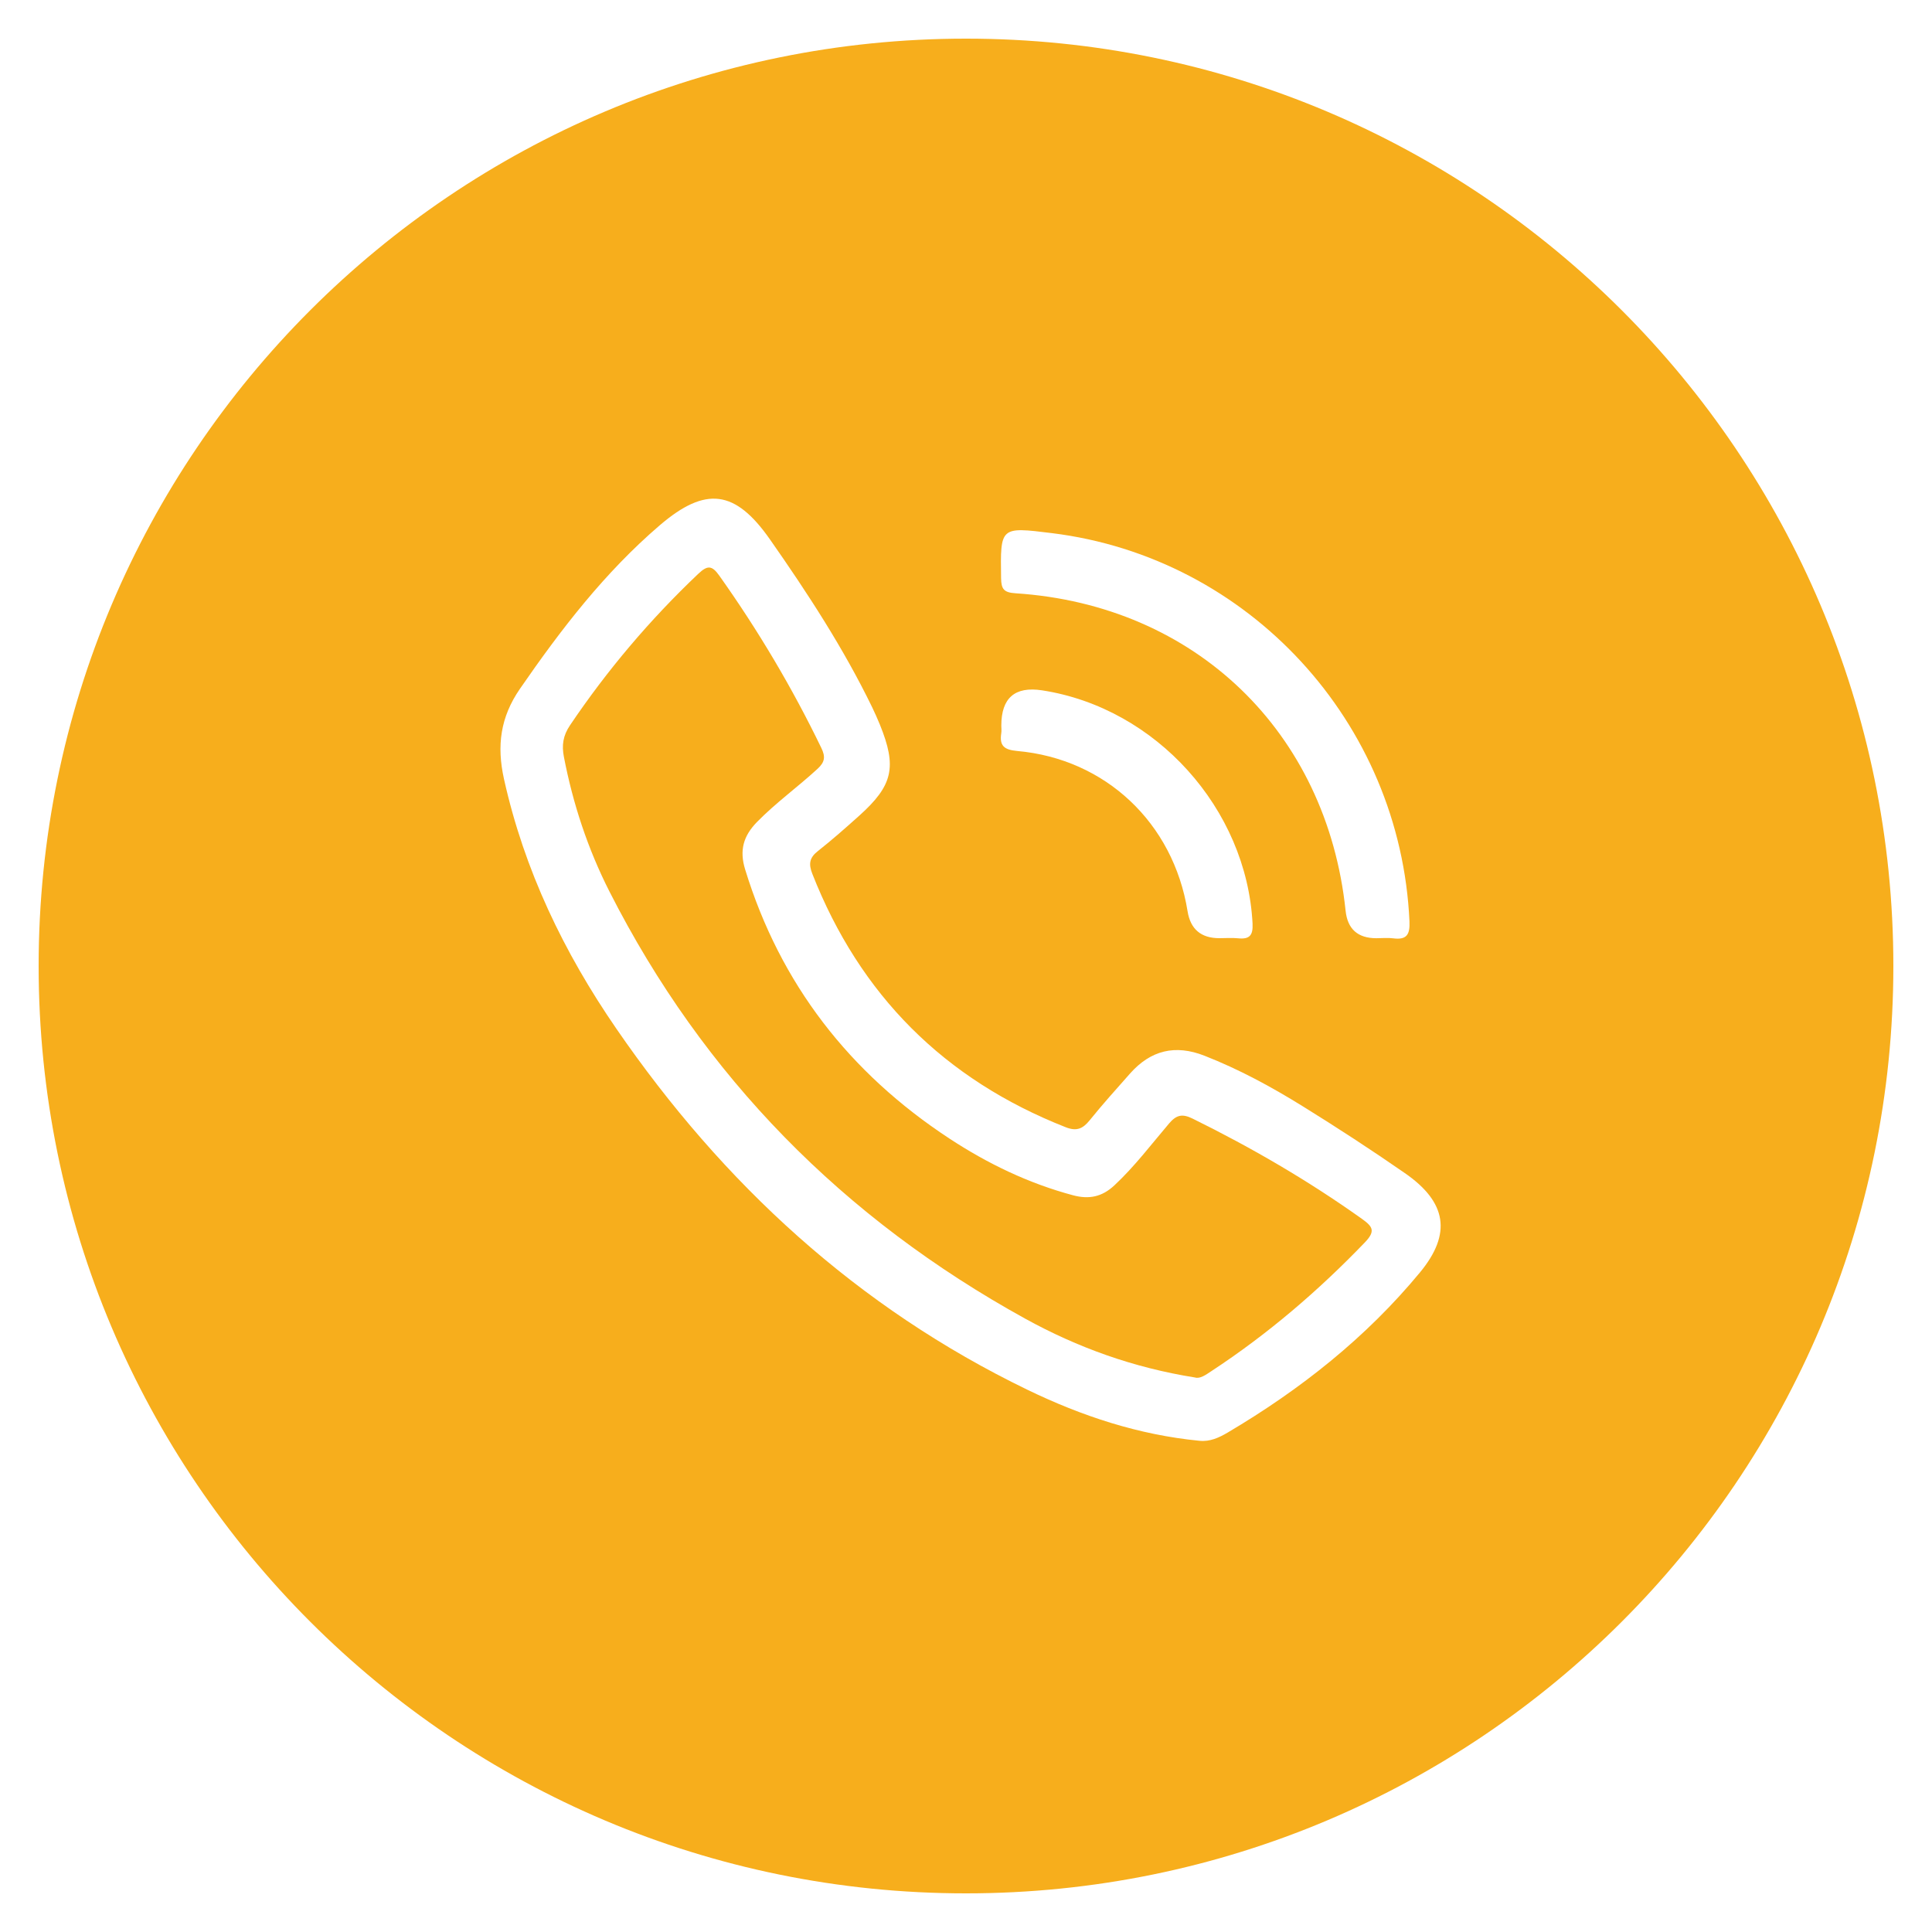 <svg xmlns="http://www.w3.org/2000/svg" id="a" viewBox="0 0 500 500"><defs><style>.b{fill:#f7ae1c;stroke-width:0px;}</style></defs><path class="b" d="M250,10C117.45,10,10,117.45,10,250s107.45,240,240,240,240-107.45,240-240S382.55,10,250,10ZM272.21,137.97c51.02,6.3,90.24,48.95,92.56,100.51.15,3.39-.72,4.81-4.19,4.36-1.43-.19-2.91-.03-4.37-.03q-7.22,0-7.97-7.11c-4.86-46.29-38.92-79.13-85.41-82.16-3.03-.19-3.71-1.07-3.75-3.94-.19-13.29-.28-13.29,13.13-11.63ZM259.13,189.73c.1-.63.01-1.29.01-1.94q0-10.76,10.56-9.13c29.46,4.54,52.93,30.64,54.46,60.36.15,3.08-.79,4.11-3.74,3.81-1.6-.16-3.23-.03-4.84-.03q-7.12.01-8.24-6.98c-3.68-22.82-21.2-39.44-44.12-41.47-3.43-.31-4.59-1.4-4.09-4.62ZM367.48,329.31c-13.96,16.89-30.93,30.3-49.75,41.43-2.22,1.31-4.6,2.43-7.35,2.13-15.66-1.52-30.39-6.38-44.44-13.18-44.07-21.31-78.84-53.36-106.41-93.44-13.59-19.74-23.85-41.03-29.1-64.64-1.91-8.62-.94-16,4.14-23.36,10.62-15.39,21.94-30.11,36.19-42.32,11.89-10.17,19.53-9.15,28.5,3.66,9.75,13.93,19.03,28.15,26.47,43.48.7,1.46,1.36,2.94,1.97,4.43,4.47,11,3.42,15.75-5.36,23.63-3.49,3.13-7.02,6.25-10.7,9.15-2.18,1.71-2.4,3.35-1.42,5.84,12.34,31.42,34.18,53.25,65.59,65.61,2.8,1.1,4.41.41,6.18-1.78,3.35-4.15,6.93-8.13,10.47-12.13,5.34-6.01,11.67-7.58,19.28-4.59,8.93,3.5,17.31,8.05,25.42,13.08,8.94,5.54,17.76,11.29,26.4,17.28,10.87,7.51,12.21,15.7,3.92,25.72Z"></path><path class="b" d="M353.25,321.51c-12.05,12.54-25.16,23.76-39.7,33.31-1.51.99-2.94,2.07-4.3,1.67-15.95-2.54-30.38-7.76-43.91-15.21-47.05-25.94-83.25-62.56-107.63-110.59-5.58-11-9.43-22.65-11.77-34.8-.59-3.02-.23-5.51,1.57-8.18,9.63-14.28,20.67-27.32,33.17-39.18,2.4-2.28,3.56-2.26,5.47.44,10.04,14.14,18.86,28.98,26.41,44.6,1.11,2.29.91,3.65-.96,5.38-5.12,4.72-10.79,8.78-15.68,13.77-3.57,3.65-4.59,7.37-3.08,12.29,9.11,29.69,27.03,52.67,52.83,69.62,9.91,6.51,20.52,11.63,32.05,14.71,4.14,1.1,7.49.41,10.68-2.57,5.24-4.89,9.53-10.58,14.13-15.99,1.91-2.24,3.41-2.62,6.13-1.28,15.26,7.52,29.91,16.04,43.78,25.92,2.81,2.01,3.62,3.15.81,6.09Z"></path></svg>